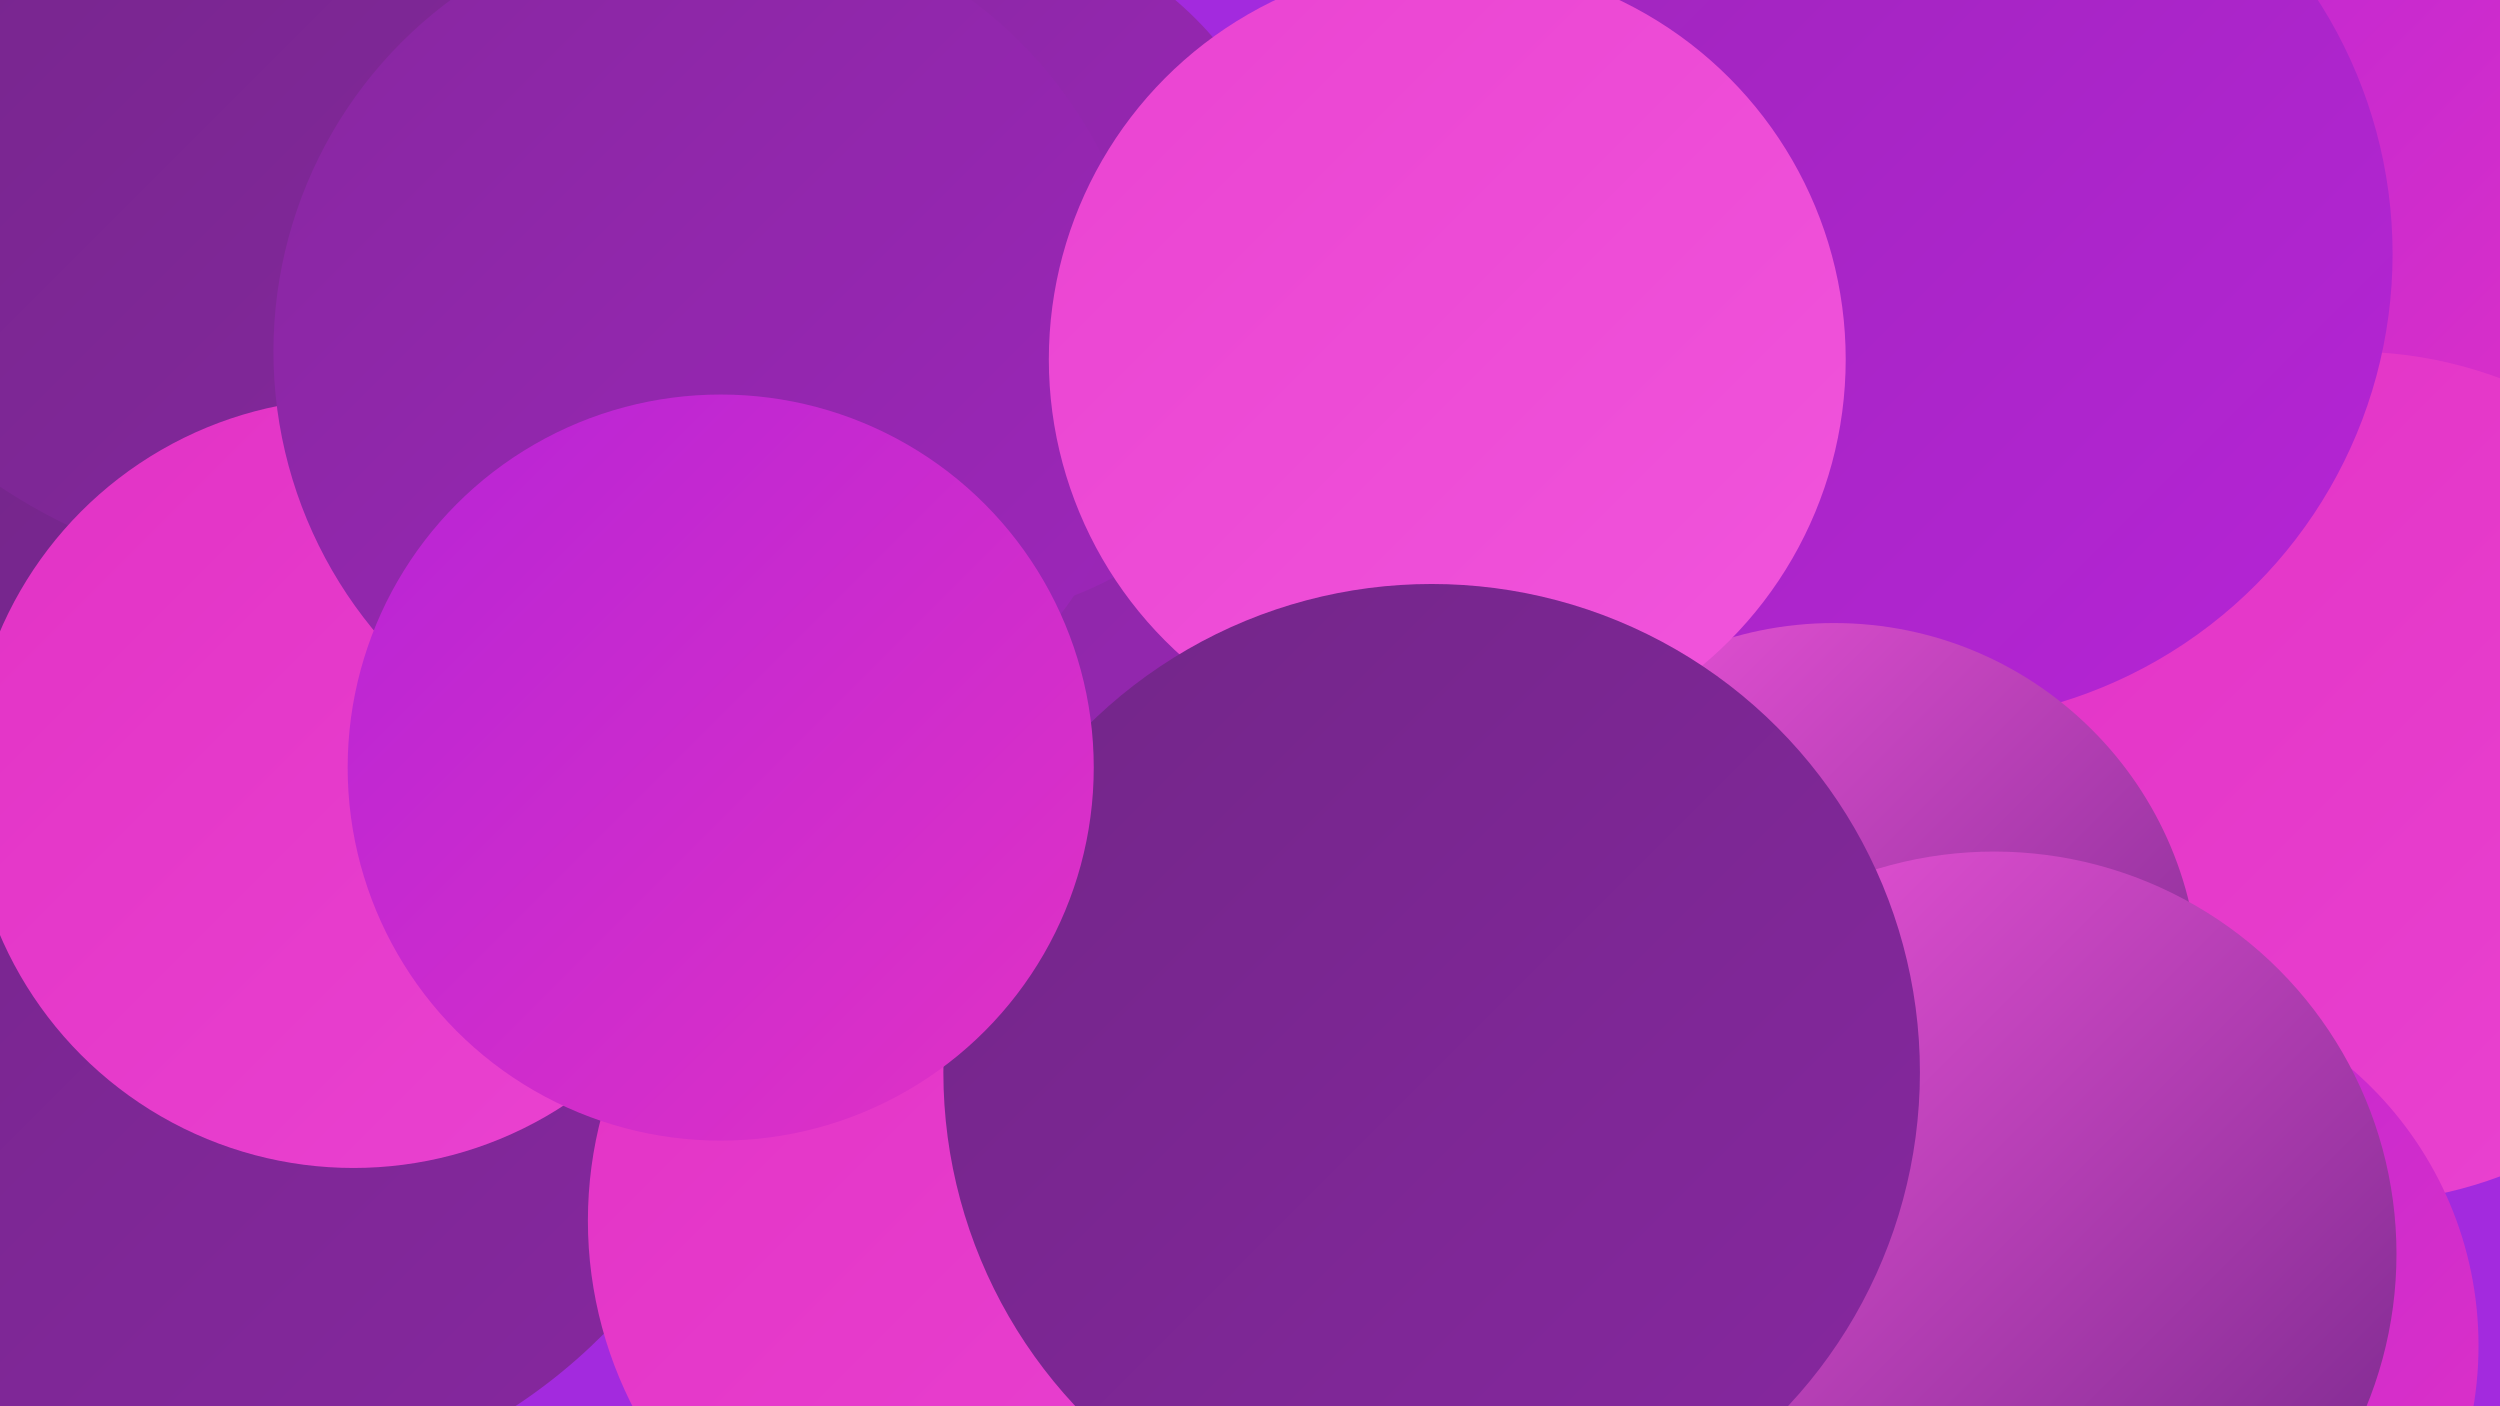 <?xml version="1.0" encoding="UTF-8"?><svg width="1280" height="720" xmlns="http://www.w3.org/2000/svg"><defs><linearGradient id="grad0" x1="0%" y1="0%" x2="100%" y2="100%"><stop offset="0%" style="stop-color:#722688;stop-opacity:1" /><stop offset="100%" style="stop-color:#8727a0;stop-opacity:1" /></linearGradient><linearGradient id="grad1" x1="0%" y1="0%" x2="100%" y2="100%"><stop offset="0%" style="stop-color:#8727a0;stop-opacity:1" /><stop offset="100%" style="stop-color:#9e26bb;stop-opacity:1" /></linearGradient><linearGradient id="grad2" x1="0%" y1="0%" x2="100%" y2="100%"><stop offset="0%" style="stop-color:#9e26bb;stop-opacity:1" /><stop offset="100%" style="stop-color:#b624d6;stop-opacity:1" /></linearGradient><linearGradient id="grad3" x1="0%" y1="0%" x2="100%" y2="100%"><stop offset="0%" style="stop-color:#b624d6;stop-opacity:1" /><stop offset="100%" style="stop-color:#e232c5;stop-opacity:1" /></linearGradient><linearGradient id="grad4" x1="0%" y1="0%" x2="100%" y2="100%"><stop offset="0%" style="stop-color:#e232c5;stop-opacity:1" /><stop offset="100%" style="stop-color:#ea43d1;stop-opacity:1" /></linearGradient><linearGradient id="grad5" x1="0%" y1="0%" x2="100%" y2="100%"><stop offset="0%" style="stop-color:#ea43d1;stop-opacity:1" /><stop offset="100%" style="stop-color:#f155dc;stop-opacity:1" /></linearGradient><linearGradient id="grad6" x1="0%" y1="0%" x2="100%" y2="100%"><stop offset="0%" style="stop-color:#f155dc;stop-opacity:1" /><stop offset="100%" style="stop-color:#722688;stop-opacity:1" /></linearGradient></defs><rect width="1280" height="720" fill="#a32ade" /><circle cx="846" cy="202" r="181" fill="url(#grad0)" /><circle cx="573" cy="675" r="217" fill="url(#grad4)" /><circle cx="1164" cy="114" r="202" fill="url(#grad3)" /><circle cx="452" cy="235" r="184" fill="url(#grad1)" /><circle cx="107" cy="482" r="285" fill="url(#grad0)" /><circle cx="542" cy="392" r="257" fill="url(#grad1)" /><circle cx="158" cy="12" r="285" fill="url(#grad0)" /><circle cx="510" cy="625" r="209" fill="url(#grad4)" /><circle cx="1204" cy="398" r="218" fill="url(#grad4)" /><circle cx="1082" cy="689" r="187" fill="url(#grad3)" /><circle cx="485" cy="137" r="180" fill="url(#grad1)" /><circle cx="181" cy="401" r="197" fill="url(#grad4)" /><circle cx="960" cy="12" r="184" fill="url(#grad0)" /><circle cx="364" cy="180" r="224" fill="url(#grad1)" /><circle cx="985" cy="130" r="240" fill="url(#grad2)" /><circle cx="939" cy="506" r="187" fill="url(#grad6)" /><circle cx="1021" cy="642" r="206" fill="url(#grad6)" /><circle cx="741" cy="184" r="204" fill="url(#grad5)" /><circle cx="733" cy="549" r="250" fill="url(#grad0)" /><circle cx="369" cy="393" r="191" fill="url(#grad3)" /></svg>